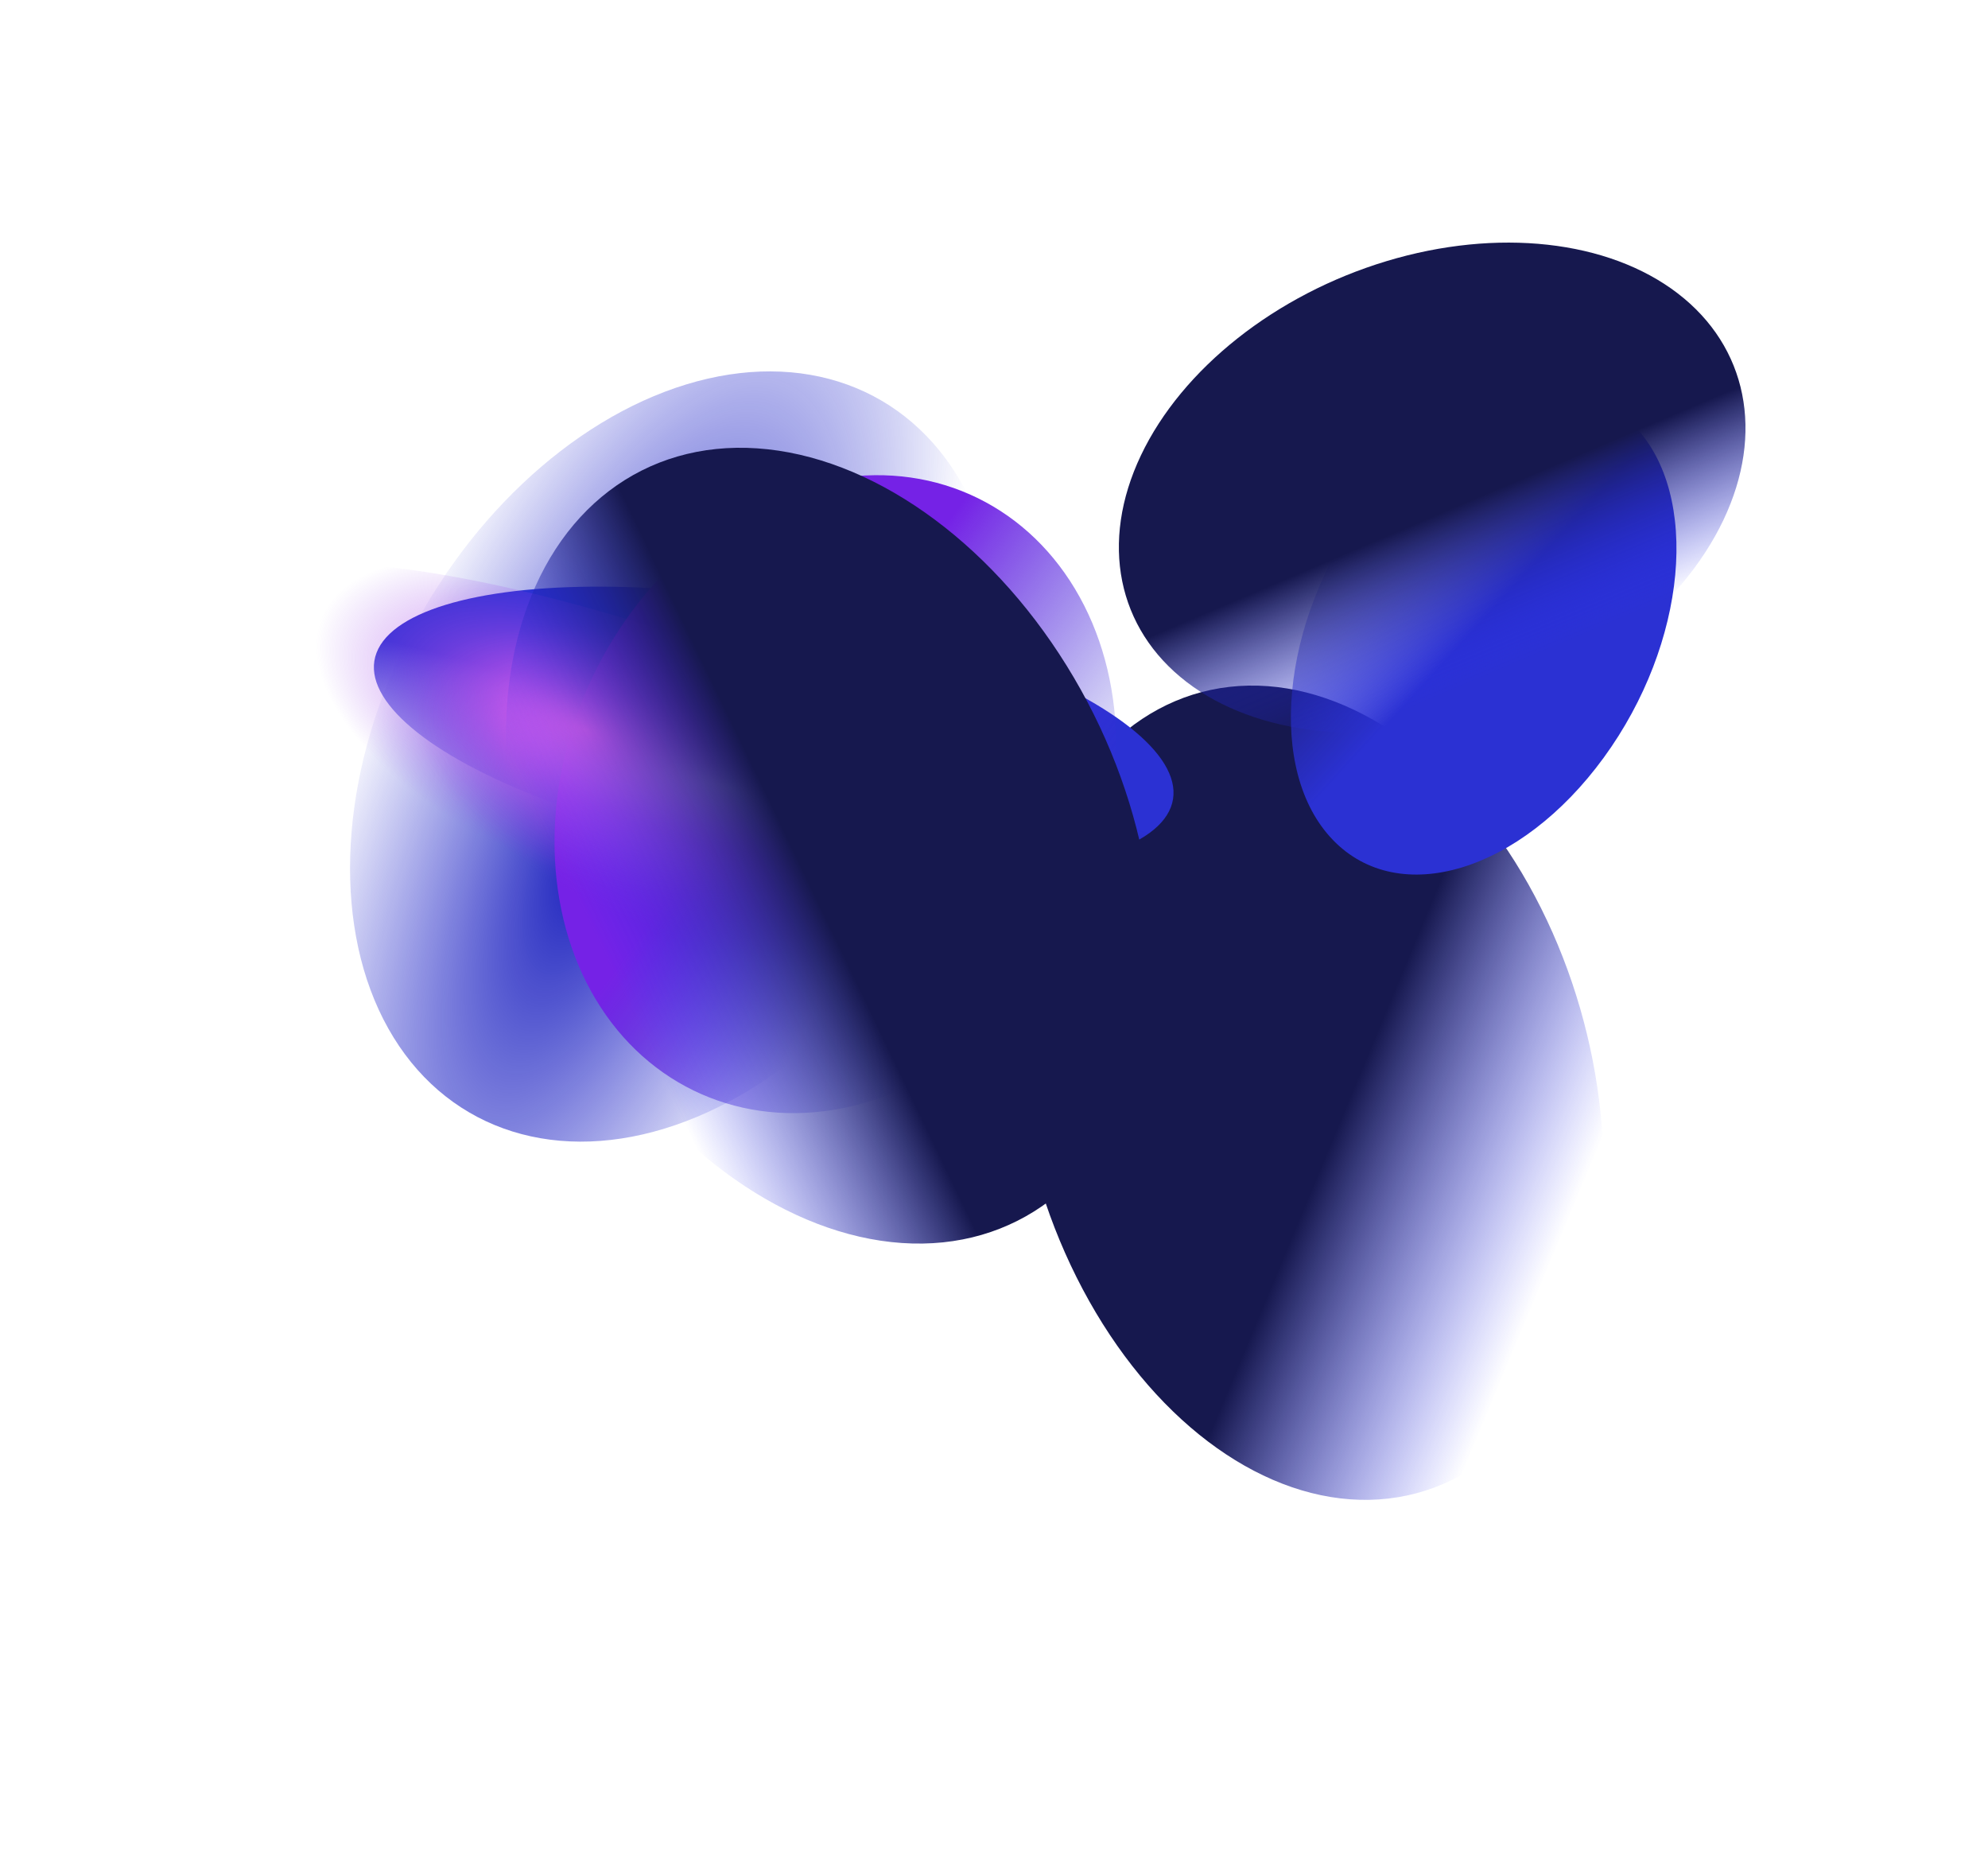 <?xml version="1.0" encoding="UTF-8"?> <svg xmlns="http://www.w3.org/2000/svg" width="2734" height="2544" viewBox="0 0 2734 2544" fill="none"> <g filter="url(#filter0_f_2983_16606)"> <ellipse cx="543.693" cy="429.831" rx="543.693" ry="429.831" transform="matrix(-0.726 0.688 -0.49 -0.872 1534.12 1040.95)" fill="url(#paint0_radial_2983_16606)"></ellipse> </g> <g filter="url(#filter1_f_2983_16606)"> <ellipse cx="416.147" cy="551.681" rx="416.147" ry="551.681" transform="matrix(-0.726 0.688 -0.49 -0.872 2372.38 1697.23)" fill="url(#paint1_linear_2983_16606)"></ellipse> </g> <g filter="url(#filter2_f_2983_16606)"> <ellipse cx="556.172" cy="177.765" rx="556.172" ry="177.765" transform="matrix(-0.982 -0.191 0.358 -0.934 1546.56 1275.98)" fill="url(#paint2_linear_2983_16606)"></ellipse> </g> <g filter="url(#filter3_f_2983_16606)"> <ellipse cx="431.767" cy="393.967" rx="431.767" ry="393.967" transform="matrix(-0.778 0.628 -0.484 -0.875 1675.46 1165.53)" fill="url(#paint3_linear_2983_16606)"></ellipse> </g> <g filter="url(#filter4_f_2983_16606)"> <ellipse cx="352.131" cy="237.977" rx="352.131" ry="237.977" transform="matrix(0.589 -0.808 0.694 0.72 1667.87 983.52)" fill="url(#paint4_linear_2983_16606)"></ellipse> </g> <g filter="url(#filter5_f_2983_16606)"> <ellipse cx="759.833" cy="197.633" rx="759.833" ry="197.633" transform="matrix(-0.933 -0.36 0.398 -0.917 1615.11 1556.54)" fill="url(#paint5_radial_2983_16606)"></ellipse> <ellipse cx="759.833" cy="197.633" rx="759.833" ry="197.633" transform="matrix(-0.933 -0.36 0.398 -0.917 1615.11 1556.54)" fill="url(#paint6_radial_2983_16606)"></ellipse> <ellipse cx="759.833" cy="197.633" rx="759.833" ry="197.633" transform="matrix(-0.933 -0.36 0.398 -0.917 1615.11 1556.54)" fill="url(#paint7_radial_2983_16606)"></ellipse> </g> <g filter="url(#filter6_f_2983_16606)"> <ellipse cx="430.823" cy="337.365" rx="430.823" ry="337.365" transform="matrix(0.784 -0.62 -0.793 -0.609 1899.37 1143.12)" fill="url(#paint8_linear_2983_16606)"></ellipse> </g> <g filter="url(#filter7_f_2983_16606)"> <ellipse cx="555.201" cy="434.761" rx="555.201" ry="434.761" transform="matrix(-0.179 -0.984 0.998 0.068 806.316 1679.55)" fill="url(#paint9_linear_2983_16606)"></ellipse> </g> <defs> <filter id="filter0_f_2983_16606" x="0.983" y="29.645" width="1856.47" height="2021.25" filterUnits="userSpaceOnUse" color-interpolation-filters="sRGB"> <feFlood flood-opacity="0" result="BackgroundImageFix"></feFlood> <feBlend mode="normal" in="SourceGraphic" in2="BackgroundImageFix" result="shape"></feBlend> <feGaussianBlur stdDeviation="240.522" result="effect1_foregroundBlur_2983_16606"></feGaussianBlur> </filter> <filter id="filter1_f_2983_16606" x="914.218" y="461.563" width="1772.29" height="2081.95" filterUnits="userSpaceOnUse" color-interpolation-filters="sRGB"> <feFlood flood-opacity="0" result="BackgroundImageFix"></feFlood> <feBlend mode="normal" in="SourceGraphic" in2="BackgroundImageFix" result="shape"></feBlend> <feGaussianBlur stdDeviation="240.522" result="effect1_foregroundBlur_2983_16606"></feGaussianBlur> </filter> <filter id="filter2_f_2983_16606" x="243.913" y="536.409" width="1640.62" height="935.133" filterUnits="userSpaceOnUse" color-interpolation-filters="sRGB"> <feFlood flood-opacity="0" result="BackgroundImageFix"></feFlood> <feBlend mode="normal" in="SourceGraphic" in2="BackgroundImageFix" result="shape"></feBlend> <feGaussianBlur stdDeviation="135.294" result="effect1_foregroundBlur_2983_16606"></feGaussianBlur> </filter> <filter id="filter3_f_2983_16606" x="492.053" y="382.643" width="1313.78" height="1418.61" filterUnits="userSpaceOnUse" color-interpolation-filters="sRGB"> <feFlood flood-opacity="0" result="BackgroundImageFix"></feFlood> <feBlend mode="normal" in="SourceGraphic" in2="BackgroundImageFix" result="shape"></feBlend> <feGaussianBlur stdDeviation="135.294" result="effect1_foregroundBlur_2983_16606"></feGaussianBlur> </filter> <filter id="filter4_f_2983_16606" x="1533.8" y="296.633" width="1013.13" height="1147.42" filterUnits="userSpaceOnUse" color-interpolation-filters="sRGB"> <feFlood flood-opacity="0" result="BackgroundImageFix"></feFlood> <feBlend mode="normal" in="SourceGraphic" in2="BackgroundImageFix" result="shape"></feBlend> <feGaussianBlur stdDeviation="120.73" result="effect1_foregroundBlur_2983_16606"></feGaussianBlur> </filter> <filter id="filter5_f_2983_16606" x="181.41" y="683.4" width="1607.04" height="836.71" filterUnits="userSpaceOnUse" color-interpolation-filters="sRGB"> <feFlood flood-opacity="0" result="BackgroundImageFix"></feFlood> <feBlend mode="normal" in="SourceGraphic" in2="BackgroundImageFix" result="shape"></feBlend> <feGaussianBlur stdDeviation="45.098" result="effect1_foregroundBlur_2983_16606"></feGaussianBlur> </filter> <filter id="filter6_f_2983_16606" x="1205.39" y="0.438" width="1528.44" height="1340.24" filterUnits="userSpaceOnUse" color-interpolation-filters="sRGB"> <feFlood flood-opacity="0" result="BackgroundImageFix"></feFlood> <feBlend mode="normal" in="SourceGraphic" in2="BackgroundImageFix" result="shape"></feBlend> <feGaussianBlur stdDeviation="166.549" result="effect1_foregroundBlur_2983_16606"></feGaussianBlur> </filter> <filter id="filter7_f_2983_16606" x="266.607" y="186.385" width="1748.63" height="1952.69" filterUnits="userSpaceOnUse" color-interpolation-filters="sRGB"> <feFlood flood-opacity="0" result="BackgroundImageFix"></feFlood> <feBlend mode="normal" in="SourceGraphic" in2="BackgroundImageFix" result="shape"></feBlend> <feGaussianBlur stdDeviation="214.632" result="effect1_foregroundBlur_2983_16606"></feGaussianBlur> </filter> <radialGradient id="paint0_radial_2983_16606" cx="0" cy="0" r="1" gradientUnits="userSpaceOnUse" gradientTransform="translate(683.653 427.552) rotate(-116.126) scale(412.434 925.555)"> <stop stop-color="#0F14B8"></stop> <stop offset="1" stop-color="#2B31D3" stop-opacity="0"></stop> </radialGradient> <linearGradient id="paint1_linear_2983_16606" x1="362.945" y1="509.718" x2="186.298" y2="166.614" gradientUnits="userSpaceOnUse"> <stop stop-color="#16184E"></stop> <stop offset="1" stop-color="#2930FF" stop-opacity="0"></stop> </linearGradient> <linearGradient id="paint2_linear_2983_16606" x1="485.068" y1="164.244" x2="495.449" y2="-31.352" gradientUnits="userSpaceOnUse"> <stop stop-color="#2B31D3"></stop> <stop offset="1" stop-color="#2B31D3" stop-opacity="0"></stop> </linearGradient> <linearGradient id="paint3_linear_2983_16606" x1="458.302" y1="496.159" x2="339.742" y2="63.162" gradientUnits="userSpaceOnUse"> <stop stop-color="#7522E6"></stop> <stop offset="1" stop-color="#2B31D3" stop-opacity="0"></stop> </linearGradient> <linearGradient id="paint4_linear_2983_16606" x1="307.113" y1="219.876" x2="336.212" y2="-39.443" gradientUnits="userSpaceOnUse"> <stop stop-color="#2B31D3"></stop> <stop offset="1" stop-color="#2B31D3" stop-opacity="0"></stop> </linearGradient> <radialGradient id="paint5_radial_2983_16606" cx="0" cy="0" r="1" gradientUnits="userSpaceOnUse" gradientTransform="translate(759.833 197.633) rotate(90) scale(197.633 440.396)"> <stop stop-color="#CD69FF"></stop> <stop offset="1" stop-color="#8637E6" stop-opacity="0"></stop> </radialGradient> <radialGradient id="paint6_radial_2983_16606" cx="0" cy="0" r="1" gradientUnits="userSpaceOnUse" gradientTransform="translate(754.446 221.377) rotate(85.339) scale(99.633 357.66)"> <stop stop-color="white"></stop> <stop offset="0.982" stop-color="#8637E6" stop-opacity="0"></stop> </radialGradient> <radialGradient id="paint7_radial_2983_16606" cx="0" cy="0" r="1" gradientUnits="userSpaceOnUse" gradientTransform="translate(963.641 224.321) rotate(92.842) scale(198.158 402.785)"> <stop stop-color="#FF69F0"></stop> <stop offset="0.982" stop-color="#8637E6" stop-opacity="0"></stop> </radialGradient> <linearGradient id="paint8_linear_2983_16606" x1="375.745" y1="311.704" x2="301.856" y2="68.743" gradientUnits="userSpaceOnUse"> <stop stop-color="#16184E"></stop> <stop offset="1" stop-color="#2930FF" stop-opacity="0"></stop> </linearGradient> <linearGradient id="paint9_linear_2983_16606" x1="484.222" y1="401.692" x2="389.001" y2="88.589" gradientUnits="userSpaceOnUse"> <stop stop-color="#16184E"></stop> <stop offset="1" stop-color="#2930FF" stop-opacity="0"></stop> </linearGradient> </defs> </svg> 